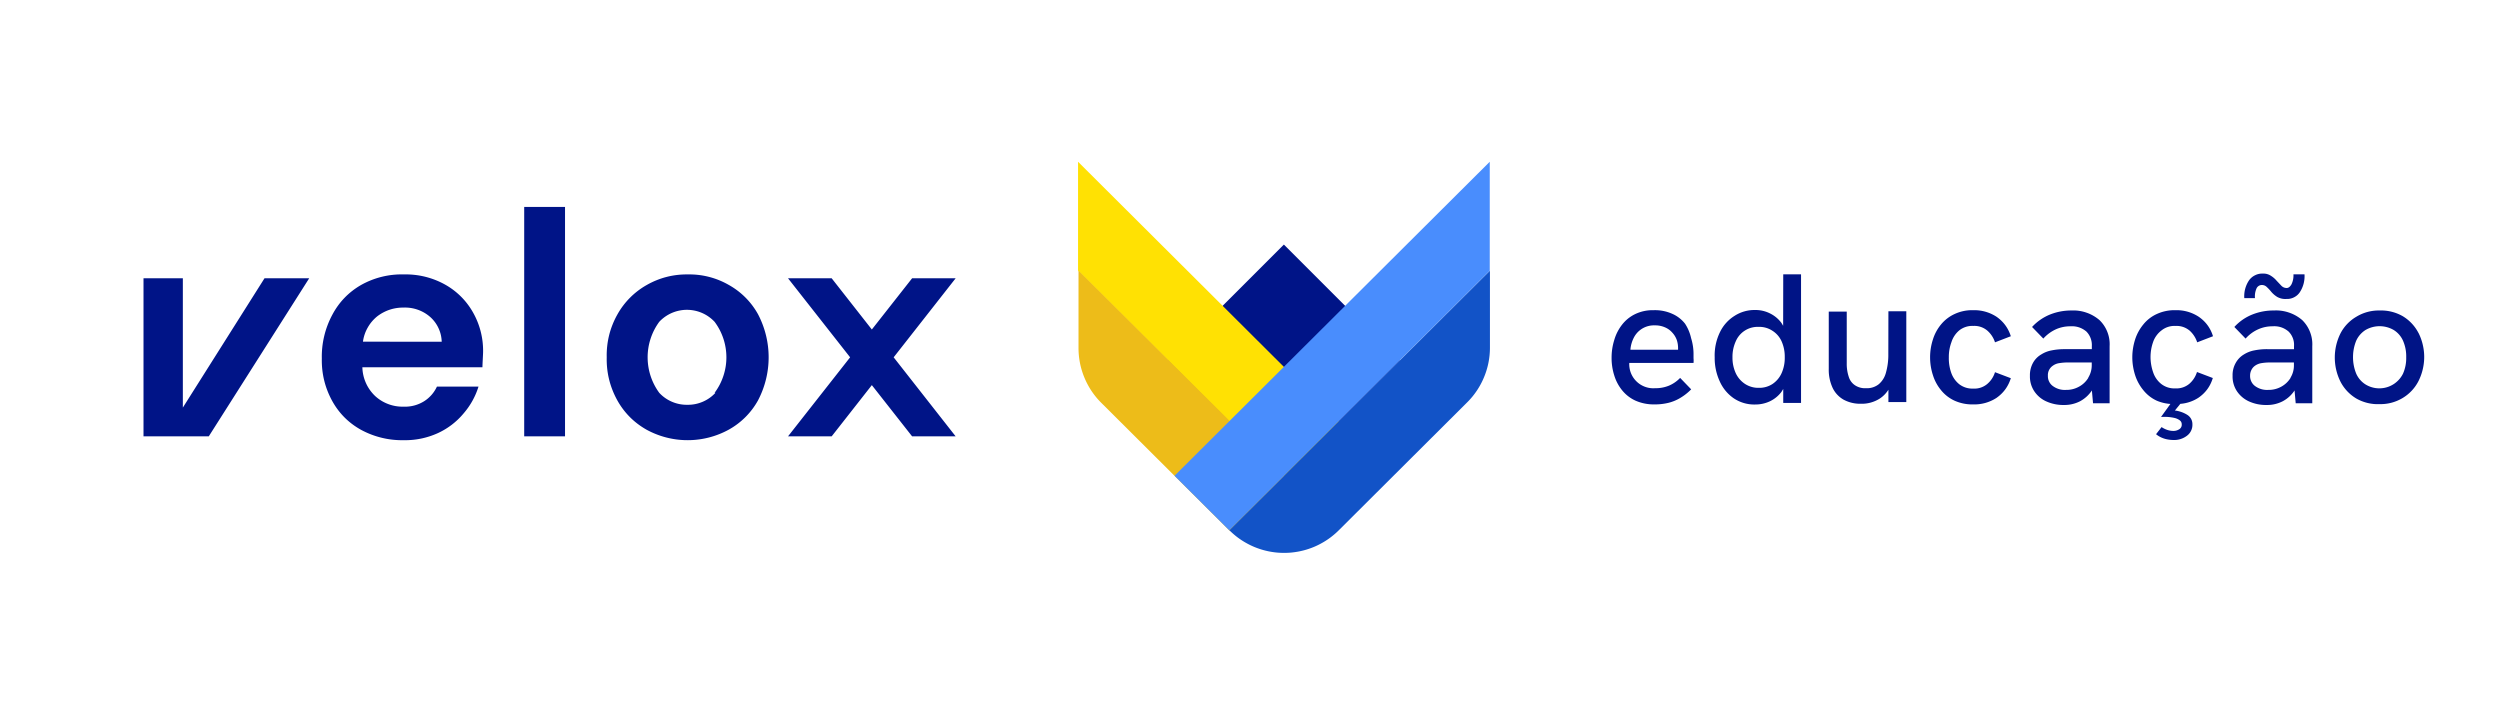 <svg xmlns="http://www.w3.org/2000/svg" width="700" viewBox="0 0 525 150" height="200"><path fill="#001486" d="M353.871 67.992a6.925 6.925 0 0 0-2.676-2.082 8.842 8.842 0 0 0-3.933-.77 8.517 8.517 0 0 0-3.934.848 7.748 7.748 0 0 0-2.73 2.242 9.507 9.507 0 0 0-1.614 3.207 12.337 12.337 0 0 0-.55 3.735 12.013 12.013 0 0 0 .57 3.7 9.13 9.13 0 0 0 1.672 3.124 7.706 7.706 0 0 0 2.832 2.164 9.562 9.562 0 0 0 3.933.766c.989.011 1.965-.102 2.93-.332a9.04 9.04 0 0 0 2.477-1.024 11.217 11.217 0 0 0 2.3-1.808l-2.32-2.403a6.995 6.995 0 0 1-2.36 1.633 7.424 7.424 0 0 1-2.91.531 4.966 4.966 0 0 1-2.105-.297 5.223 5.223 0 0 1-.96-.472 5.077 5.077 0 0 1-2.009-2.442 4.903 4.903 0 0 1-.277-1.03c-.059-.352-.078-.708-.059-1.067h13.493a5.18 5.18 0 0 0 0-.985v-.707a11.31 11.31 0 0 0-.512-3.52 9.122 9.122 0 0 0-1.258-3.01Zm-11.484 5.45c.07-.887.304-1.723.707-2.516a4.725 4.725 0 0 1 3.094-2.465c.445-.11.894-.152 1.351-.133a5.066 5.066 0 0 1 2.106.414c.582.246 1.09.606 1.511 1.082.418.442.73.946.946 1.512.195.566.293 1.152.293 1.75v.355ZM374.46 68.426a7.317 7.317 0 0 0-.39-.649 6.566 6.566 0 0 0-2.382-1.965 6.744 6.744 0 0 0-3.106-.71 7.715 7.715 0 0 0-4.309 1.218 8.215 8.215 0 0 0-3.066 3.403 11.113 11.113 0 0 0-1.121 5.312 11.638 11.638 0 0 0 1.062 5.055 8.49 8.49 0 0 0 2.95 3.558 7.69 7.69 0 0 0 4.504 1.297 7.17 7.17 0 0 0 3.066-.668 6.614 6.614 0 0 0 2.422-1.965c.137-.199.254-.414.39-.628v2.93h3.739V57.608h-3.739ZM372.22 80.64a5.014 5.014 0 0 1-2.871.804 5.092 5.092 0 0 1-2.871-.804 5.427 5.427 0 0 1-1.965-2.262 7.798 7.798 0 0 1-.692-3.363 7.815 7.815 0 0 1 .692-3.344 4.991 4.991 0 0 1 4.777-3.027 4.968 4.968 0 0 1 2.871.785 5.1 5.1 0 0 1 1.969 2.242 7.818 7.818 0 0 1 .668 3.344 7.777 7.777 0 0 1-.668 3.363 5.423 5.423 0 0 1-1.91 2.262ZM396.547 74.367a13.672 13.672 0 0 1-.512 3.934 4.721 4.721 0 0 1-1.512 2.398 3.996 3.996 0 0 1-2.656.824 3.82 3.82 0 0 1-2.281-.59 3.256 3.256 0 0 1-1.336-1.769 8.64 8.64 0 0 1-.434-2.89V65.436h-3.777v12.036a9.034 9.034 0 0 0 .79 3.933 5.637 5.637 0 0 0 2.32 2.52 7.309 7.309 0 0 0 3.656.863 7 7 0 0 0 3.933-1.082 6.042 6.042 0 0 0 1.828-1.867v2.594h3.758V65.359h-3.758ZM411.434 69.39a4.388 4.388 0 0 1 2.953-.945 4.19 4.19 0 0 1 2.93.965 5.464 5.464 0 0 1 1.632 2.477l3.324-1.278c-.543-1.714-1.55-3.086-3.03-4.109a8.547 8.547 0 0 0-4.856-1.36 8.748 8.748 0 0 0-3.934.81 8.031 8.031 0 0 0-2.832 2.183 9.226 9.226 0 0 0-1.71 3.164 12.027 12.027 0 0 0-.59 3.738c0 1.278.195 2.524.59 3.735a9.244 9.244 0 0 0 1.71 3.168 7.85 7.85 0 0 0 2.832 2.203 9.076 9.076 0 0 0 3.934.785 8.513 8.513 0 0 0 4.855-1.356c1.488-1.035 2.496-2.418 3.031-4.148l-3.324-1.262a5.246 5.246 0 0 1-1.633 2.48 4.168 4.168 0 0 1-2.93.962 4.492 4.492 0 0 1-2.952-.922 5.333 5.333 0 0 1-1.692-2.438 9.235 9.235 0 0 1-.488-3.207 8.877 8.877 0 0 1 .55-3.187 5.296 5.296 0 0 1 1.63-2.457ZM435.016 65.203a11.93 11.93 0 0 0-4.504.844 10.489 10.489 0 0 0-3.778 2.617l2.364 2.438a8.034 8.034 0 0 1 2.691-1.97 7.337 7.337 0 0 1 2.973-.609c1.261-.082 2.383.278 3.36 1.082.405.41.706.883.91 1.422.202.54.284 1.094.253 1.668v.63h-5.726a13.23 13.23 0 0 0-2.692.253c-.8.145-1.539.434-2.222.867a4.629 4.629 0 0 0-1.711 1.75 5.337 5.337 0 0 0-.649 2.735 5.571 5.571 0 0 0 .883 3.183 5.916 5.916 0 0 0 2.52 2.164 8.627 8.627 0 0 0 3.753.77 7.137 7.137 0 0 0 3.344-.77 6.918 6.918 0 0 0 2.5-2.261v-.137l.254 2.812h3.48V72.695a6.98 6.98 0 0 0-.468-2.965 6.912 6.912 0 0 0-1.656-2.503 8.302 8.302 0 0 0-2.747-1.575 8.288 8.288 0 0 0-3.132-.449Zm3.52 14.156a5.086 5.086 0 0 1-1.966 1.852 5.33 5.33 0 0 1-2.695.668 4.198 4.198 0 0 1-2.773-.809 2.48 2.48 0 0 1-.79-.949 2.506 2.506 0 0 1-.253-1.21 2.372 2.372 0 0 1 1.003-2.087c.422-.312.895-.5 1.418-.57a11.44 11.44 0 0 1 1.59-.137h5.196v.551a4.932 4.932 0 0 1-.73 2.633ZM453.914 69.39a4.353 4.353 0 0 1 2.93-.945c1.105-.05 2.09.27 2.953.965a5.618 5.618 0 0 1 1.613 2.477l3.32-1.278c-.53-1.722-1.539-3.093-3.027-4.109a8.49 8.49 0 0 0-4.86-1.36 8.848 8.848 0 0 0-3.929.81 7.7 7.7 0 0 0-2.812 2.183c-.778.945-1.356 2-1.73 3.164-.782 2.492-.782 4.984 0 7.473a9.532 9.532 0 0 0 1.73 3.168 7.751 7.751 0 0 0 2.812 2.203c.918.39 1.875.62 2.871.687l-1.969 2.734a12.95 12.95 0 0 1 1.457 0c.477.04.95.11 1.414.215.387.094.743.258 1.063.493.285.218.422.507.414.867a1.04 1.04 0 0 1-.129.59 1.073 1.073 0 0 1-.422.433c-.394.238-.82.352-1.277.332a4.085 4.085 0 0 1-1.223-.215 4.833 4.833 0 0 1-1.18-.59l-1.16 1.493a4.75 4.75 0 0 0 1.102.691c.422.192.863.332 1.32.41.403.074.809.114 1.22.117a4.376 4.376 0 0 0 2.831-.882 2.82 2.82 0 0 0 .883-1.067c.203-.426.297-.879.277-1.351a2.304 2.304 0 0 0-.273-1.125 2.303 2.303 0 0 0-.79-.844 6.334 6.334 0 0 0-2.616-.922l1.14-1.398a8.13 8.13 0 0 0 3.797-1.278c1.5-1.027 2.508-2.41 3.027-4.148l-3.324-1.262a5.348 5.348 0 0 1-1.61 2.48 4.227 4.227 0 0 1-2.952.962 4.45 4.45 0 0 1-2.93-.922 5.21 5.21 0 0 1-1.71-2.442 9.836 9.836 0 0 1-.552-3.222c0-1.094.184-2.157.551-3.188a5.21 5.21 0 0 1 1.75-2.398ZM473.875 60.559a1.23 1.23 0 0 1 1.063-.707c.44-.012.812.14 1.12.453.34.316.657.66.946 1.023.351.399.75.738 1.2 1.02.612.34 1.269.484 1.968.433a3.17 3.17 0 0 0 1.547-.332c.488-.238.89-.582 1.203-1.023a6.096 6.096 0 0 0 1.023-3.817h-2.32a4.304 4.304 0 0 1-.414 2.106c-.3.512-.633.765-1 .765a1.532 1.532 0 0 1-1.121-.472l-.985-1.04a5.18 5.18 0 0 0-1.199-1.042 2.83 2.83 0 0 0-1.691-.473 3.336 3.336 0 0 0-1.602.328c-.508.239-.93.582-1.27 1.028a5.969 5.969 0 0 0-1.042 3.796h2.242c-.063-.71.047-1.39.332-2.046ZM477.496 65.203a11.854 11.854 0 0 0-4.504.844 10.203 10.203 0 0 0-3.777 2.617l2.36 2.438a7.805 7.805 0 0 1 2.695-1.97 7.241 7.241 0 0 1 2.949-.609c1.27-.093 2.39.27 3.363 1.082a3.923 3.923 0 0 1 1.16 3.09v.63h-5.625a13.23 13.23 0 0 0-2.691.253 6.315 6.315 0 0 0-2.223.867 4.72 4.72 0 0 0-1.691 1.75 5.148 5.148 0 0 0-.668 2.735 5.571 5.571 0 0 0 .883 3.183 6.068 6.068 0 0 0 2.52 2.164 8.627 8.627 0 0 0 3.753.77 7.09 7.09 0 0 0 3.344-.77 6.787 6.787 0 0 0 2.5-2.261v-.137l.254 2.812h3.48V72.695a7.03 7.03 0 0 0-.465-2.96 7.058 7.058 0 0 0-1.64-2.508 8.312 8.312 0 0 0-2.793-1.59 8.307 8.307 0 0 0-3.184-.434Zm3.52 14.156a5.23 5.23 0 0 1-1.965 1.852 5.41 5.41 0 0 1-2.696.668 4.25 4.25 0 0 1-2.793-.809c-.34-.25-.601-.57-.785-.953a2.587 2.587 0 0 1-.257-1.207c-.008-.43.085-.836.277-1.219.172-.351.414-.636.726-.867a3.225 3.225 0 0 1 1.414-.57 11.192 11.192 0 0 1 1.614-.137h5.172v.551a4.876 4.876 0 0 1-.707 2.633ZM507.879 69.922a8.836 8.836 0 0 0-3.3-3.52 9.16 9.16 0 0 0-4.86-1.199 9.025 9.025 0 0 0-4.86 1.297 8.679 8.679 0 0 0-3.34 3.48c-.398.793-.699 1.618-.906 2.48a11.414 11.414 0 0 0 0 5.247c.207.863.508 1.688.907 2.48a8.829 8.829 0 0 0 3.34 3.52 9.108 9.108 0 0 0 4.859 1.16 8.987 8.987 0 0 0 4.82-1.277 8.78 8.78 0 0 0 3.32-3.52c.403-.793.707-1.617.91-2.48a11.162 11.162 0 0 0 0-5.246 10.986 10.986 0 0 0-.91-2.48Zm-3.242 8.535a5.738 5.738 0 0 1-.614.973 5.328 5.328 0 0 1-.8.824c-.293.25-.614.465-.953.644-.34.184-.696.329-1.063.434a5.606 5.606 0 0 1-2.281.172 5.752 5.752 0 0 1-1.117-.27 5.637 5.637 0 0 1-1.04-.496 5.082 5.082 0 0 1-1.968-2.281 9.177 9.177 0 0 1-.668-3.453c0-1.192.222-2.344.668-3.45a5.24 5.24 0 0 1 1.969-2.261 5.92 5.92 0 0 1 2.95-.793 5.92 5.92 0 0 1 2.948.793 5.08 5.08 0 0 1 1.969 2.262c.476 1.11.699 2.27.668 3.48a8.06 8.06 0 0 1-.668 3.422Zm0 0"></path><path fill="#001487" d="m293.938 75.684-24.32 24.32-24.325-24.32 24.324-24.325Zm0 0"></path><path fill="#ffe103" d="m226.39 33.969 54.735 54.539-11.508 11.504-43.226-43.168Zm0 0"></path><path fill="#edbc19" d="m269.758 99.875-43.27-43.031v16.222c0 2.164.414 4.243 1.242 6.243a16.117 16.117 0 0 0 3.54 5.285l26.96 26.863Zm0 0"></path><path fill="#498dfd" d="m312.848 33.969-66.2 65.945 11.485 11.445 54.715-54.515Zm0 0"></path><path fill="#1253c7" d="m312.887 56.844-54.715 54.515c.379.375.773.73 1.183 1.067.41.34.836.656 1.282.949.441.297.898.566 1.367.816.469.254.95.48 1.441.684.493.203.993.379 1.5.535.508.153 1.024.281 1.547.387.52.101 1.047.18 1.574.234.532.051 1.059.074 1.594.074.531 0 1.059-.023 1.59-.074a17.78 17.78 0 0 0 1.574-.234c.524-.106 1.04-.234 1.547-.387a16.681 16.681 0 0 0 1.5-.535c.492-.203.973-.43 1.442-.684.468-.25.925-.52 1.367-.816.445-.293.87-.61 1.28-.95.415-.335.806-.69 1.185-1.066l26.96-26.863a16.057 16.057 0 0 0 3.524-5.242 16.085 16.085 0 0 0 1.258-6.188Zm0 0"></path><path fill="#001487" d="M38.398 85.594V58.438h-8.261v33.195h13.707L64.93 58.438h-9.383ZM93.484 59.773a16.928 16.928 0 0 0-8.632-2.144 17.398 17.398 0 0 0-9.067 2.242c-2.61 1.516-4.613 3.606-6.02 6.274a18.584 18.584 0 0 0-2.183 9.164c-.059 3.187.68 6.18 2.223 8.968 1.453 2.586 3.476 4.594 6.078 6.02a18.097 18.097 0 0 0 8.87 2.144c2.5.043 4.895-.449 7.177-1.476a15.369 15.369 0 0 0 5.41-4.13 15.742 15.742 0 0 0 3.144-5.644h-8.73a7.196 7.196 0 0 1-2.656 3.047 7.553 7.553 0 0 1-4.383 1.16 8.403 8.403 0 0 1-3.164-.535 8.394 8.394 0 0 1-2.739-1.668 8.562 8.562 0 0 1-1.968-2.765 8.567 8.567 0 0 1-.746-3.309h25.215c0-.594.136-2.734.136-3.226a16.268 16.268 0 0 0-2.105-8.262 15.27 15.27 0 0 0-5.86-5.86ZM76.22 71.75a8.15 8.15 0 0 1 1.02-2.992 8.216 8.216 0 0 1 2.066-2.395c1.648-1.215 3.5-1.804 5.547-1.773a7.974 7.974 0 0 1 2.93.469c.945.34 1.796.84 2.554 1.5a7.114 7.114 0 0 1 1.75 2.355c.422.906.644 1.86.672 2.856ZM153.074 59.852a16.618 16.618 0 0 0-8.594-2.223c-3.093-.04-5.984.7-8.671 2.223a16.14 16.14 0 0 0-6.118 6.117c-1.59 2.812-2.347 5.836-2.28 9.066-.071 3.223.679 6.246 2.241 9.067 1.465 2.605 3.496 4.64 6.094 6.117a17.99 17.99 0 0 0 13.121 1.656 17.923 17.923 0 0 0 4.188-1.656 15.768 15.768 0 0 0 6.117-6.117 19.45 19.45 0 0 0 1.672-4.399 19.38 19.38 0 0 0 0-9.34 19.49 19.49 0 0 0-1.672-4.394 15.823 15.823 0 0 0-6.098-6.117Zm-2.832 22.636a7.75 7.75 0 0 1-2.683 1.887 7.767 7.767 0 0 1-3.215.629 7.785 7.785 0 0 1-3.219-.629 7.786 7.786 0 0 1-2.684-1.887 12.602 12.602 0 0 1-2.437-7.453 12.472 12.472 0 0 1 .625-3.922 12.56 12.56 0 0 1 1.813-3.531 7.955 7.955 0 0 1 4.195-2.352 7.786 7.786 0 0 1 1.617-.168 8.032 8.032 0 0 1 3.168.656c.5.22.973.481 1.418.798.445.312.851.668 1.226 1.066.399.535.754 1.098 1.063 1.688.309.593.566 1.203.777 1.835a12.524 12.524 0 0 1 .637 3.93c0 .668-.055 1.328-.16 1.988a12.665 12.665 0 0 1-1.254 3.777c-.309.59-.664 1.153-1.063 1.688ZM110.082 43.45h8.574v48.183h-8.574ZM200.688 58.438h-9.145l-8.457 10.757-8.438-10.757h-9.164l13.04 16.597-13.04 16.598h9.164l8.438-10.758 8.457 10.758h9.144l-13.019-16.598Zm0 0"></path></svg>